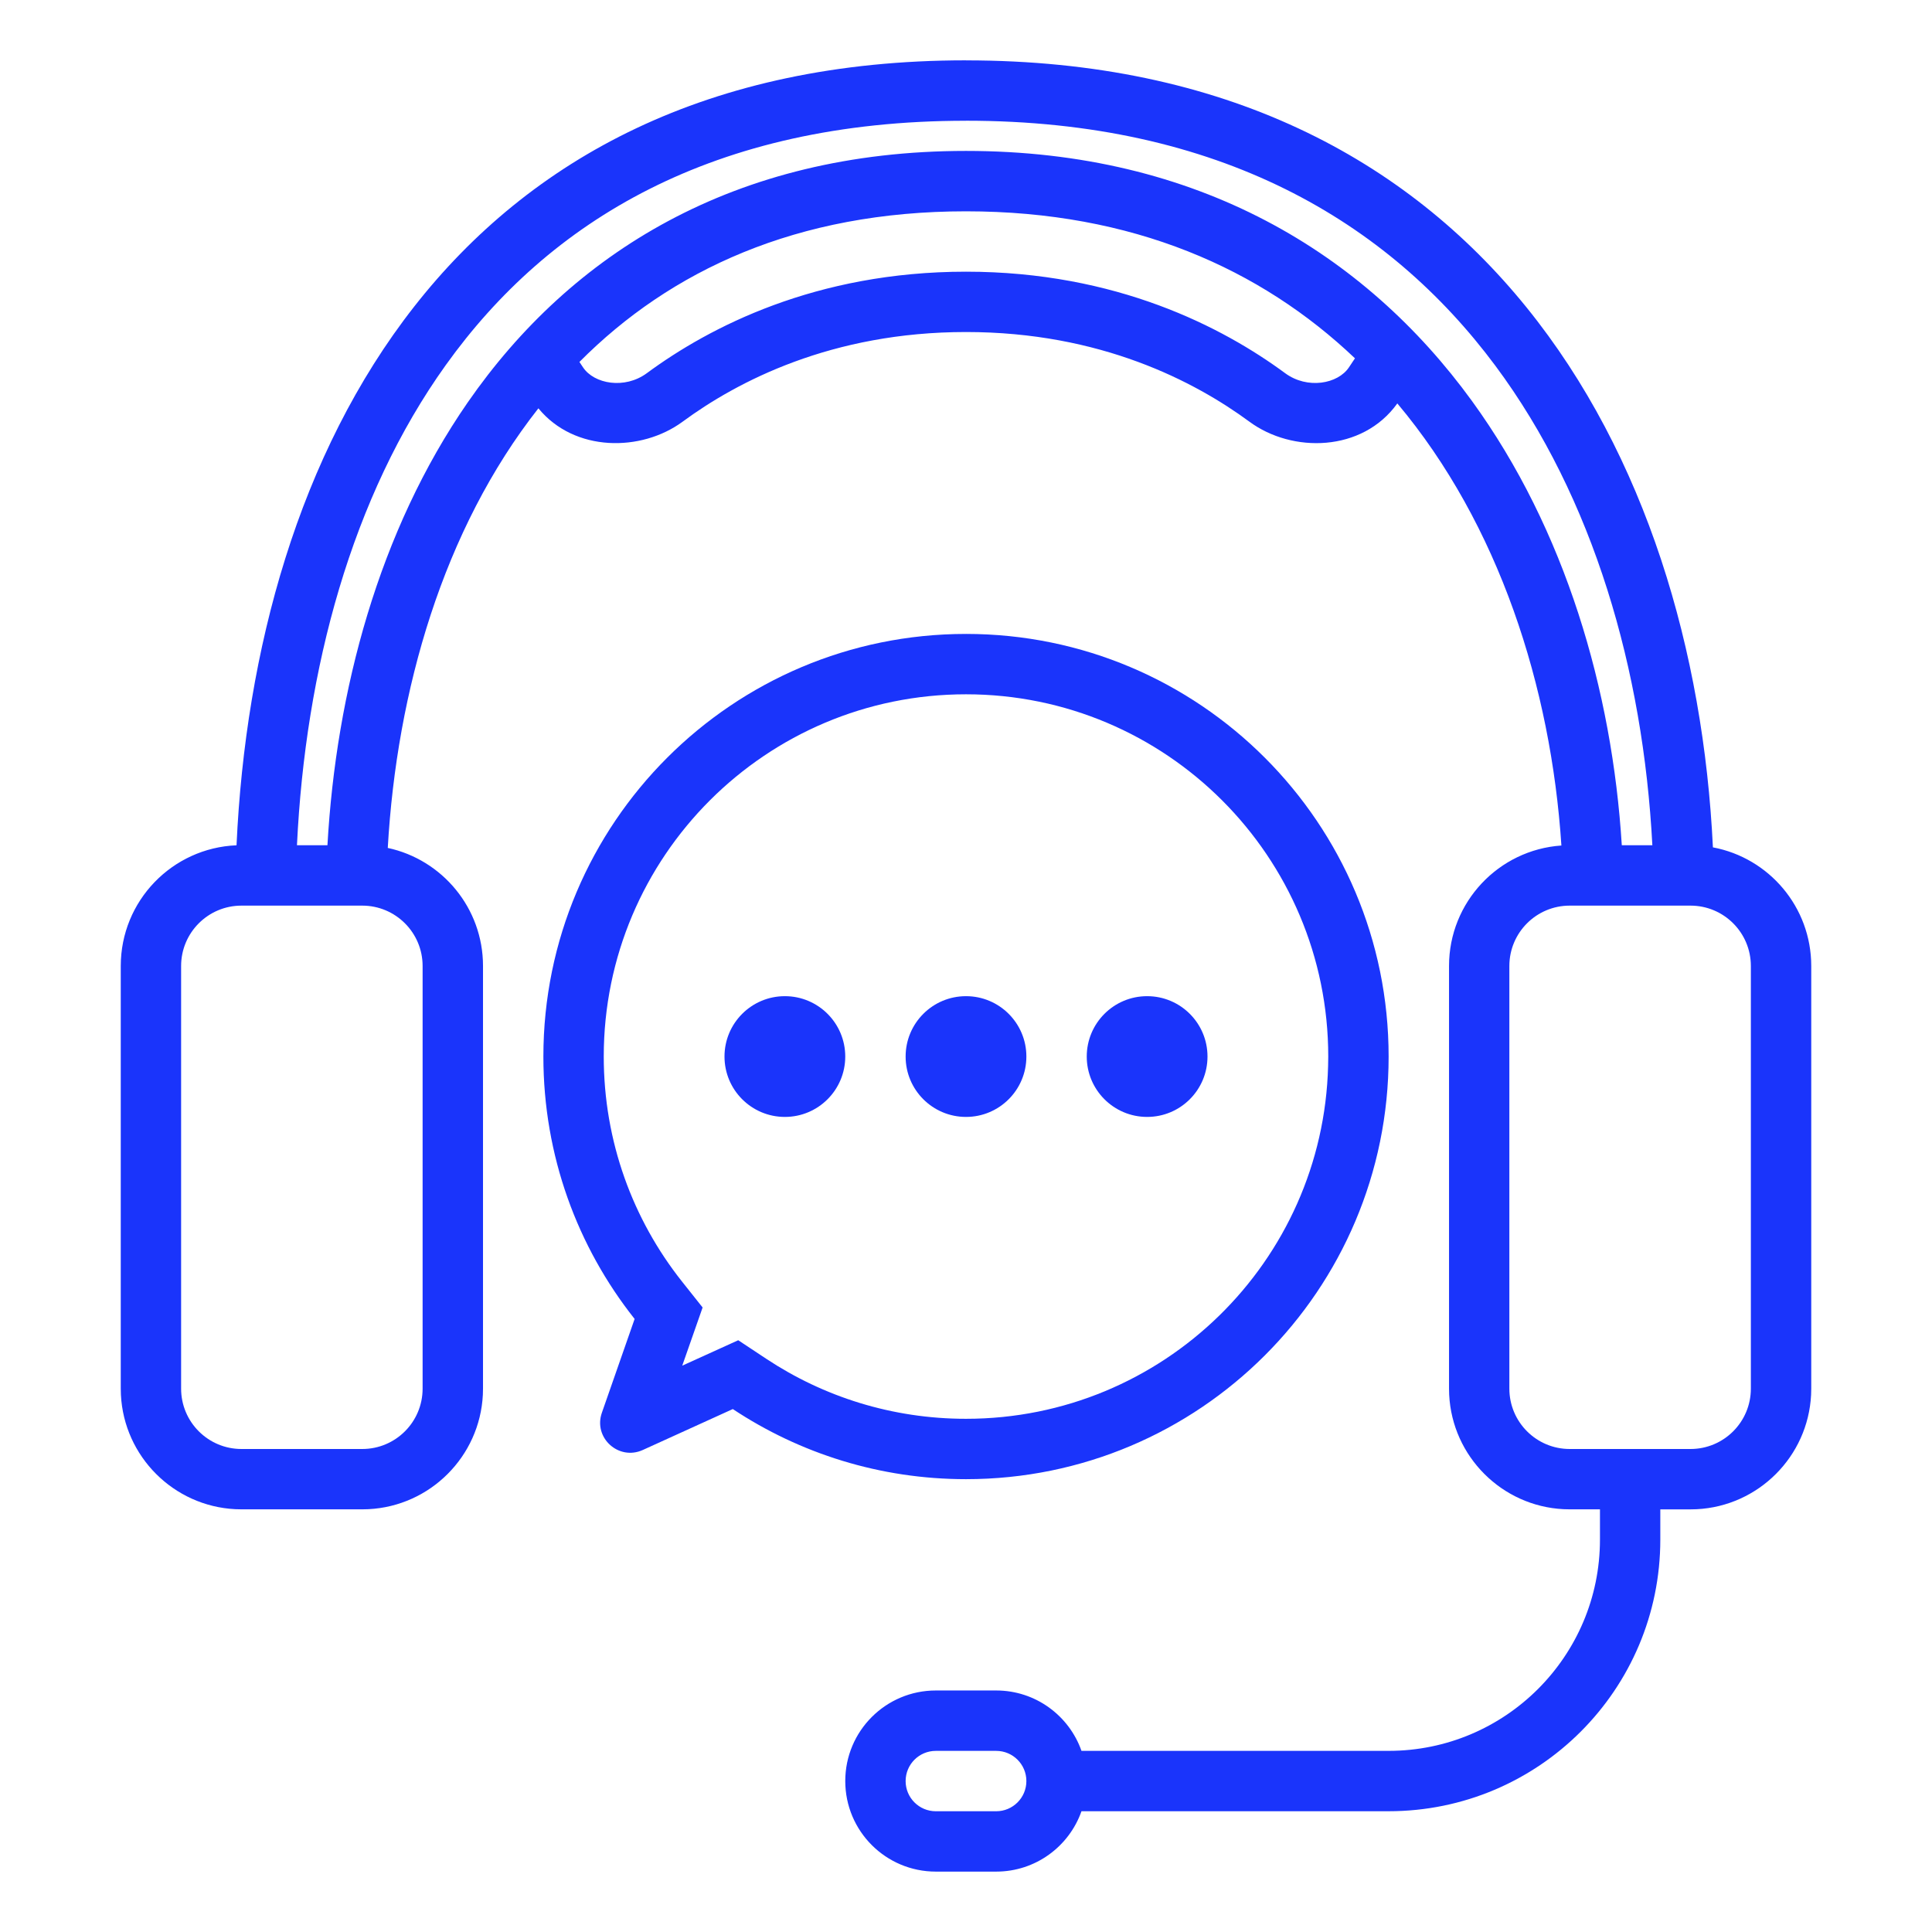 <?xml version="1.0" encoding="UTF-8"?>
<svg width="1200pt" height="1200pt" version="1.1" viewBox="0 0 1200 1200" xmlns="http://www.w3.org/2000/svg">
 <path d="m600 37.5c321.47 0 452.26 246.14 463.92 488.81 34.781 6.516 61.078 37.031 61.078 73.688v262.5l-0.094 3.844c-1.922 38.344-32.719 69.141-71.062 71.062l-3.844 0.094h-18.75v18.75c0 93.188-75.562 168.74-168.74 168.74h-190.78c-7.688 21.844-28.5 37.5-52.969 37.5h-37.5c-31.078 0-56.25-25.172-56.25-56.25s25.172-56.25 56.25-56.25h37.5c24.469 0 45.281 15.656 52.969 37.5h190.78c72.469 0 131.26-58.781 131.26-131.26v-18.75h-18.75l-3.844-0.094c-38.344-1.922-69.141-32.719-71.062-71.062l-0.094-3.844v-262.5c0-39.656 30.797-72.141 69.797-74.812-6.469-98.391-38.766-199.45-101.91-274.6-21.75 30.375-65.344 30.938-91.875 11.344-33.891-24.938-92.438-55.688-176.02-55.688s-142.13 30.75-176.02 55.688c-25.641 18.891-67.172 19.031-89.578-8.297-59.203 75.234-87.984 175.55-93.562 273.05 33.797 7.266 59.156 37.312 59.156 73.312v262.5l-0.094 3.844c-1.922 38.344-32.719 69.141-71.062 71.062l-3.844 0.094h-75l-3.844-0.094c-38.344-1.922-69.141-32.719-71.062-71.062l-0.094-3.844v-262.5c0-40.406 31.922-73.312 71.906-74.953 11.109-242.21 132.14-487.55 453.1-487.55zm-18.75 1050c-10.359 0-18.75 8.391-18.75 18.75s8.391 18.75 18.75 18.75h37.5c10.359 0 18.75-8.391 18.75-18.75s-8.391-18.75-18.75-18.75zm-431.26-525c-20.719 0-37.5 16.781-37.5 37.5v262.5c0 20.719 16.781 37.5 37.5 37.5h75c20.719 0 37.5-16.781 37.5-37.5v-262.5c0-20.719-16.781-37.5-37.5-37.5zm825 0c-20.719 0-37.5 16.781-37.5 37.5v262.5c0 20.719 16.781 37.5 37.5 37.5h75c20.719 0 37.5-16.781 37.5-37.5v-262.5c0-20.719-16.781-37.5-37.5-37.5zm-375-487.5c-157.13 0-259.08 62.344-323.06 151.69-58.594 81.797-87.234 189.05-92.484 298.31h18.938c5.391-95.391 31.781-195.19 87.234-275.21 63.984-92.25 165.32-156.05 309.37-156.05 143.86 0 247.64 63.562 314.29 155.34 58.031 79.922 87.094 179.9 93.047 275.9h18.984c-5.719-108.75-36.562-215.86-97.453-297.74-66.75-89.766-171.66-152.26-328.87-152.26zm0 56.25c-104.95 0-183.56 36.656-240.1 93.562l2.25 3.375c6.844 10.266 25.781 13.781 39.609 3.609 38.719-28.547 104.91-63.047 198.24-63.047 93.332 0 159.52 34.5 198.24 63.047 13.828 10.172 32.766 6.656 39.609-3.609l3.75-5.625c-58.453-55.594-138.05-91.312-241.6-91.312z" fill="#1a34fb" fill-rule="evenodd"/>
 <path d="m487.5 618.74c20.719 0 37.5 16.781 37.5 37.5s-16.781 37.5-37.5 37.5-37.5-16.781-37.5-37.5 16.781-37.5 37.5-37.5z" fill="#1a34fb"/>
 <path d="m600 618.74c20.719 0 37.5 16.781 37.5 37.5s-16.781 37.5-37.5 37.5-37.5-16.781-37.5-37.5 16.781-37.5 37.5-37.5z" fill="#1a34fb"/>
 <path d="m712.5 618.74c20.719 0 37.5 16.781 37.5 37.5s-16.781 37.5-37.5 37.5-37.5-16.781-37.5-37.5 16.781-37.5 37.5-37.5z" fill="#1a34fb"/>
 <path d="m600 393.74c144.98 0 262.5 117.56 262.5 262.5 0 144.98-117.52 262.5-262.5 262.5-53.531 0-103.31-16.031-144.84-43.547l-55.875 25.406c-15.047 6.844-30.891-7.594-25.453-23.109l20.344-58.266c-35.484-44.766-56.672-101.39-56.672-162.98 0-144.94 117.52-262.5 262.5-262.5zm0 37.5c-124.26 0-225 100.73-225 225 0 52.828 18.141 101.3 48.562 139.69l12.844 16.172-12.656 36.141 34.781-15.797 17.344 11.484c35.578 23.578 78.188 37.312 124.13 37.312 122.34 0 221.86-97.594 224.9-219.19l0.094-5.812c0-124.26-100.73-225-225-225z" fill="#1a34fb" fill-rule="evenodd"/>
</svg>
